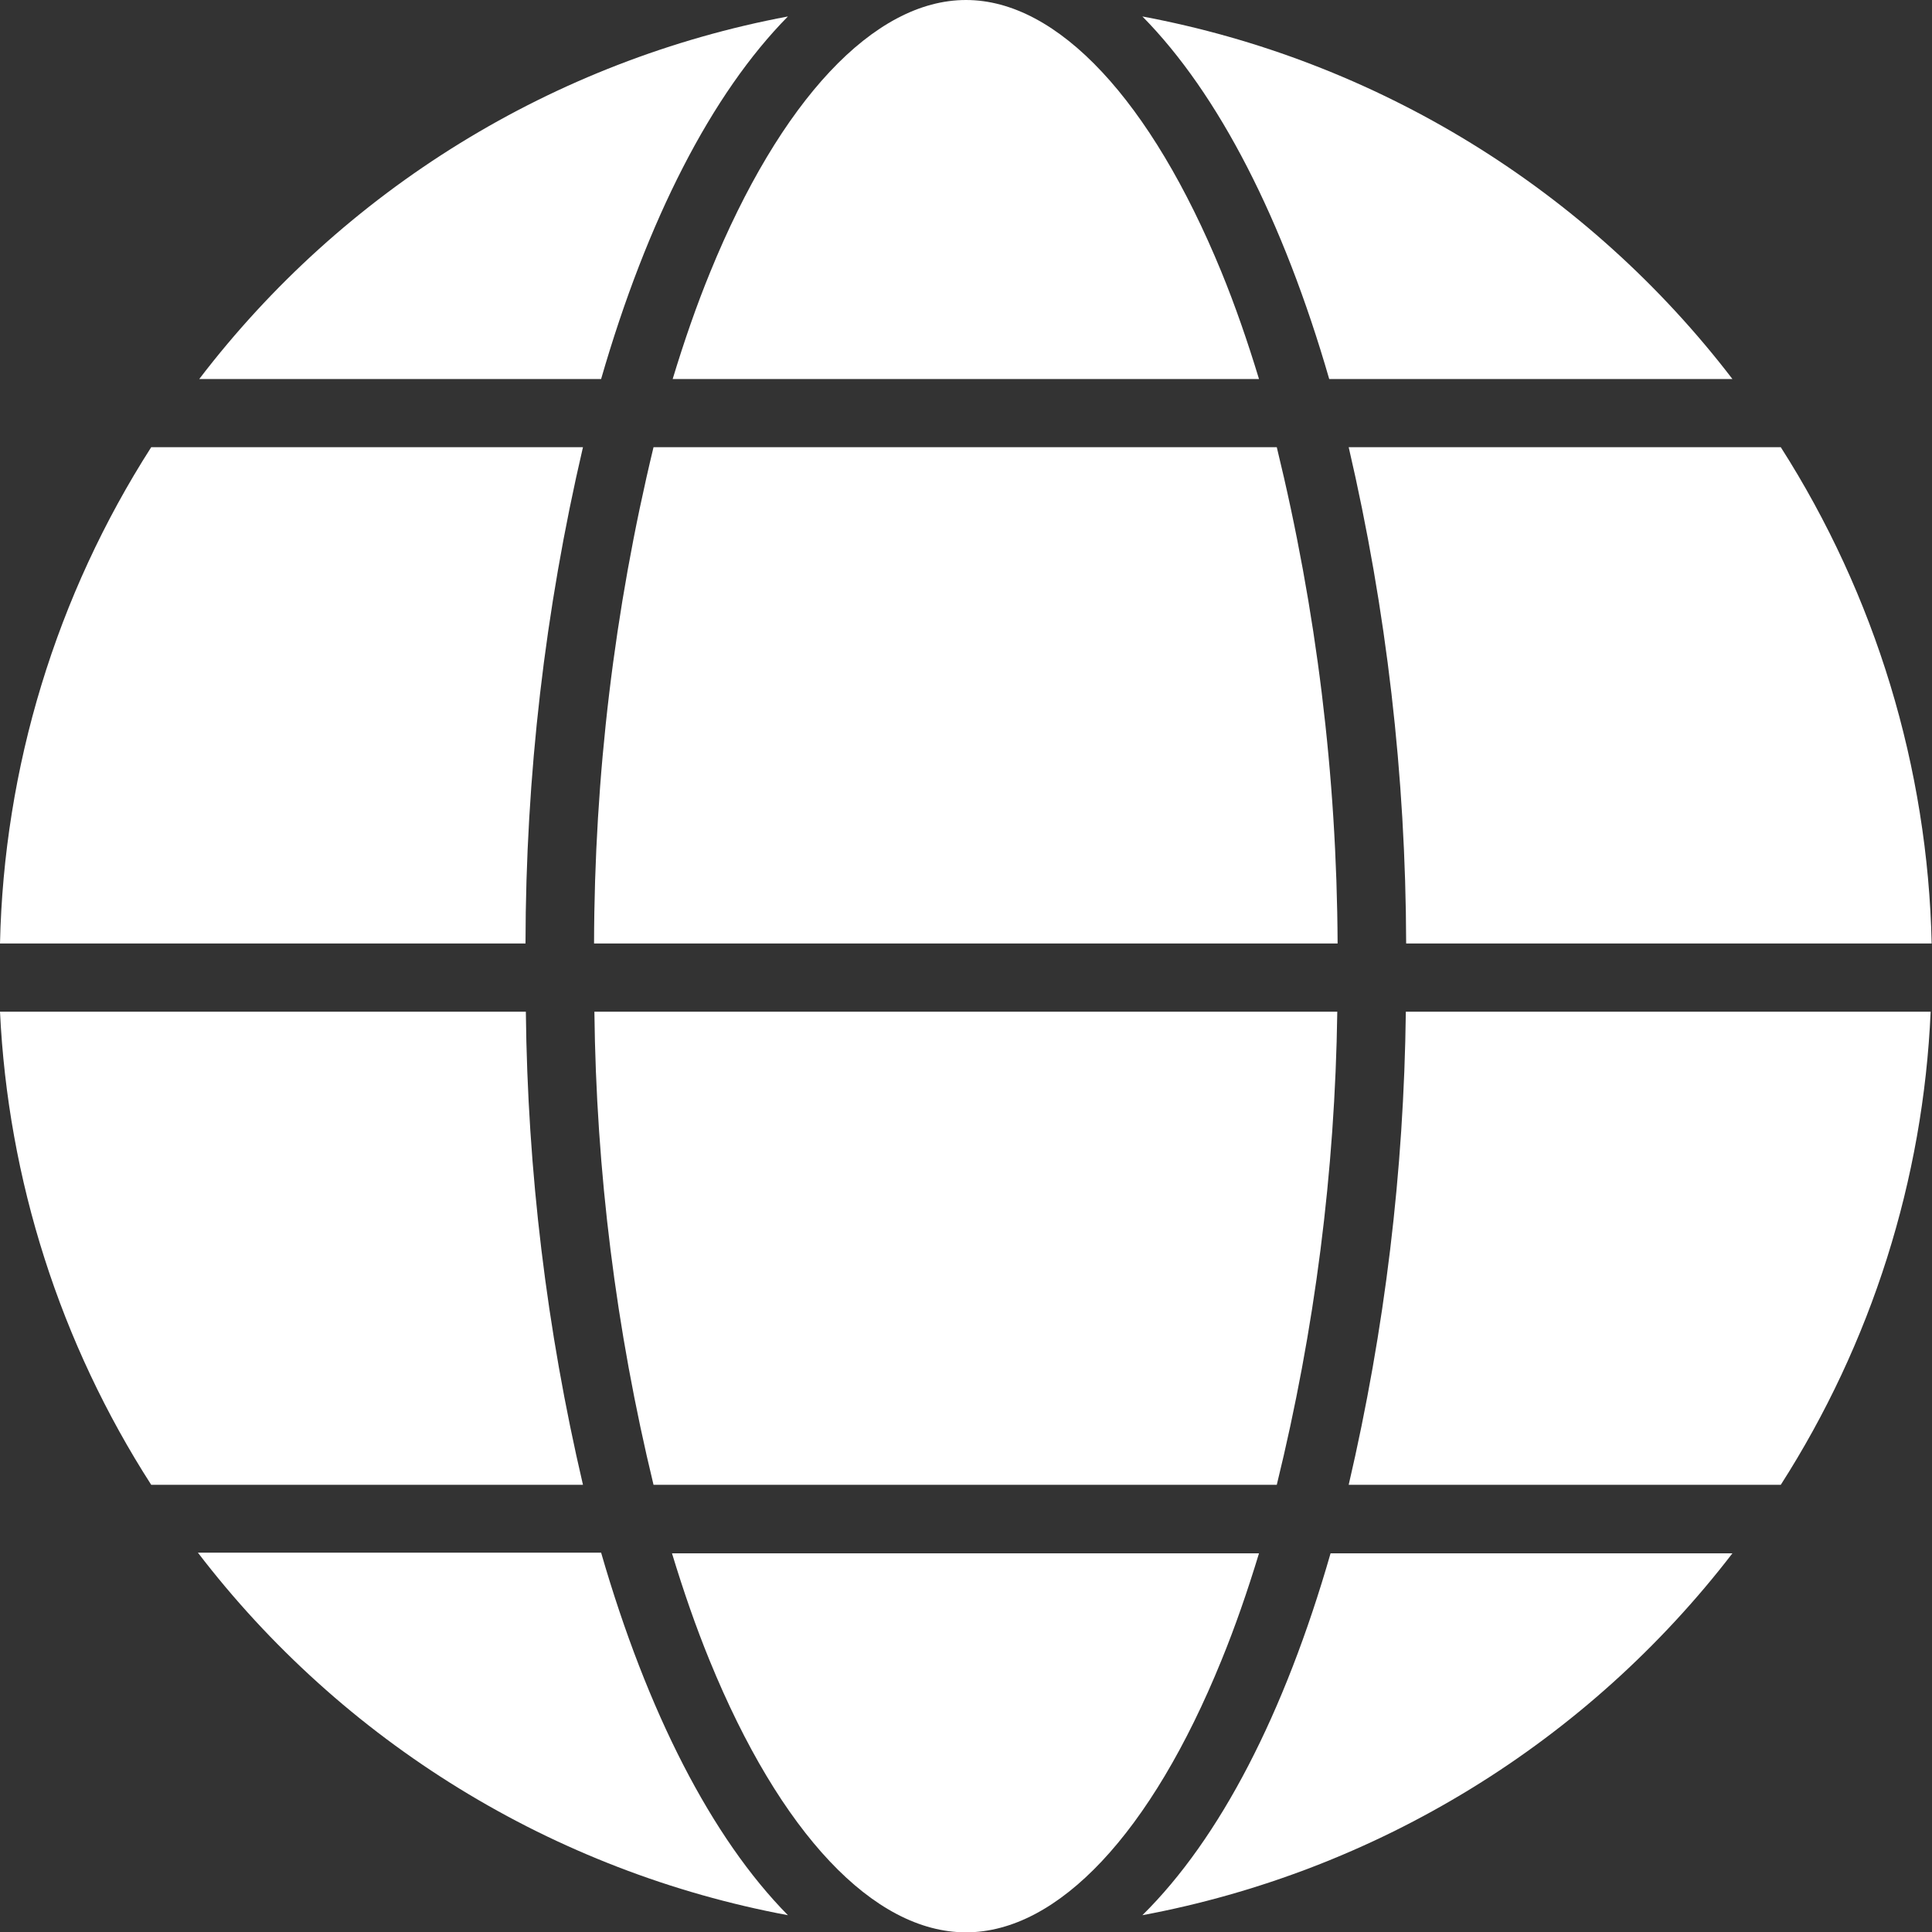 <svg xmlns="http://www.w3.org/2000/svg" xmlns:xlink="http://www.w3.org/1999/xlink" width="500" viewBox="0 0 375 375" height="500" preserveAspectRatio="xMidYMid meet"><rect x="0" y="0" width="375" height="375" fill="#333333" stroke="none"/><path fill="#ffffff" d="M 116.676 73.566 C 125.609 42.652 138.129 18.195 152.934 3.195 C 147.312 4.25 141.746 5.562 136.242 7.129 C 130.738 8.695 125.316 10.512 119.98 12.574 C 114.645 14.637 109.41 16.938 104.285 19.48 C 99.156 22.023 94.16 24.797 89.285 27.797 C 84.414 30.797 79.688 34.016 75.109 37.449 C 70.535 40.883 66.121 44.52 61.879 48.355 C 57.633 52.195 53.574 56.219 49.699 60.43 C 45.824 64.641 42.148 69.02 38.676 73.566 Z M 116.676 73.566 " fill-opacity="1" fill-rule="nonzero"></path><path fill="#ffffff" d="M 0 183.129 L 102 183.129 C 102.047 150.598 105.766 118.488 113.152 86.805 L 29.348 86.805 C 24.758 93.973 20.68 101.418 17.113 109.145 C 13.543 116.871 10.52 124.805 8.039 132.945 C 5.559 141.086 3.645 149.359 2.301 157.762 C 0.953 166.164 0.188 174.621 0 183.129 Z M 0 183.129 " fill-opacity="1" fill-rule="nonzero"></path><path fill="#ffffff" d="M 187.5 0 C 169.566 0 151.434 19.566 137.871 52.762 C 135.195 59.281 132.781 66.262 130.566 73.566 L 244.371 73.566 C 242.152 66.262 239.738 59.281 237.066 52.762 C 223.434 19.566 205.371 0 187.5 0 Z M 187.5 0 " fill-opacity="1" fill-rule="nonzero"></path><path fill="#ffffff" d="M 221.738 3.195 C 236.543 18.195 249.066 42.652 258 73.566 L 336.262 73.566 C 332.777 69.016 329.09 64.633 325.203 60.422 C 321.316 56.207 317.246 52.184 312.988 48.344 C 308.734 44.504 304.312 40.863 299.723 37.43 C 295.133 33.996 290.398 30.777 285.516 27.777 C 280.633 24.777 275.621 22.004 270.484 19.465 C 265.348 16.922 260.105 14.621 254.754 12.559 C 249.406 10.496 243.977 8.684 238.461 7.121 C 232.949 5.559 227.375 4.25 221.738 3.195 Z M 221.738 3.195 " fill-opacity="1" fill-rule="nonzero"></path><path fill="#ffffff" d="M 247.824 86.805 L 126.848 86.805 C 119.223 118.461 115.375 150.57 115.305 183.129 L 259.629 183.129 C 259.473 150.559 255.539 118.449 247.824 86.805 Z M 247.824 86.805 " fill-opacity="1" fill-rule="nonzero"></path><path fill="#ffffff" d="M 247.824 288.195 C 255.215 258.031 259.129 227.422 259.566 196.371 L 115.371 196.371 C 115.719 227.414 119.547 258.02 126.848 288.195 Z M 247.824 288.195 " fill-opacity="1" fill-rule="nonzero"></path><path fill="#ffffff" d="M 113.152 288.195 C 106.094 257.992 102.398 227.383 102.066 196.371 L 0 196.371 C 0.387 204.496 1.301 212.566 2.746 220.574 C 4.191 228.582 6.152 236.465 8.629 244.215 C 11.105 251.965 14.078 259.523 17.547 266.883 C 21.016 274.246 24.949 281.352 29.348 288.195 Z M 113.152 288.195 " fill-opacity="1" fill-rule="nonzero"></path><path fill="#ffffff" d="M 374.738 196.371 L 272.871 196.371 C 272.504 227.379 268.809 257.988 261.781 288.195 L 345.652 288.195 C 350.035 281.348 353.953 274.242 357.402 266.879 C 360.852 259.512 363.805 251.957 366.262 244.203 C 368.715 236.453 370.652 228.574 372.074 220.566 C 373.492 212.559 374.379 204.492 374.738 196.371 Z M 374.738 196.371 " fill-opacity="1" fill-rule="nonzero"></path><path fill="#ffffff" d="M 345.652 86.805 L 261.781 86.805 C 269.137 118.492 272.852 150.602 272.934 183.129 L 374.934 183.129 C 374.746 174.625 373.98 166.172 372.633 157.77 C 371.289 149.367 369.379 141.098 366.906 132.957 C 364.43 124.816 361.414 116.883 357.855 109.156 C 354.297 101.426 350.23 93.977 345.652 86.805 Z M 345.652 86.805 " fill-opacity="1" fill-rule="nonzero"></path><path fill="#ffffff" d="M 187.5 375.066 C 205.371 375.066 223.434 355.824 237.066 322.305 C 239.738 315.781 242.152 308.805 244.371 301.5 L 130.434 301.5 C 132.652 308.805 135.066 315.781 137.738 322.305 C 151.434 355.824 169.566 375.066 187.5 375.066 Z M 187.5 375.066 " fill-opacity="1" fill-rule="nonzero"></path><path fill="#ffffff" d="M 152.934 371.738 C 138.129 356.738 125.609 332.281 116.676 301.371 L 38.414 301.371 C 41.898 305.922 45.582 310.301 49.469 314.516 C 53.355 318.73 57.426 322.754 61.684 326.594 C 65.938 330.438 70.359 334.074 74.949 337.508 C 79.535 340.941 84.273 344.16 89.156 347.16 C 94.039 350.16 99.051 352.934 104.188 355.477 C 109.324 358.016 114.57 360.316 119.918 362.379 C 125.266 364.441 130.695 366.254 136.211 367.816 C 141.727 369.379 147.301 370.688 152.934 371.738 Z M 152.934 371.738 " fill-opacity="1" fill-rule="nonzero"></path><path fill="#ffffff" d="M 258.262 301.5 C 249.324 332.609 236.805 356.871 221.738 371.738 C 227.371 370.688 232.941 369.379 238.453 367.816 C 243.965 366.254 249.391 364.445 254.738 362.387 C 260.082 360.328 265.324 358.031 270.461 355.496 C 275.594 352.957 280.605 350.191 285.488 347.195 C 290.371 344.203 295.105 340.992 299.695 337.562 C 304.285 334.137 308.711 330.504 312.969 326.672 C 317.223 322.84 321.297 318.824 325.188 314.617 C 329.078 310.414 332.77 306.043 336.262 301.5 Z M 258.262 301.5 " fill-opacity="1" fill-rule="nonzero"></path></svg>